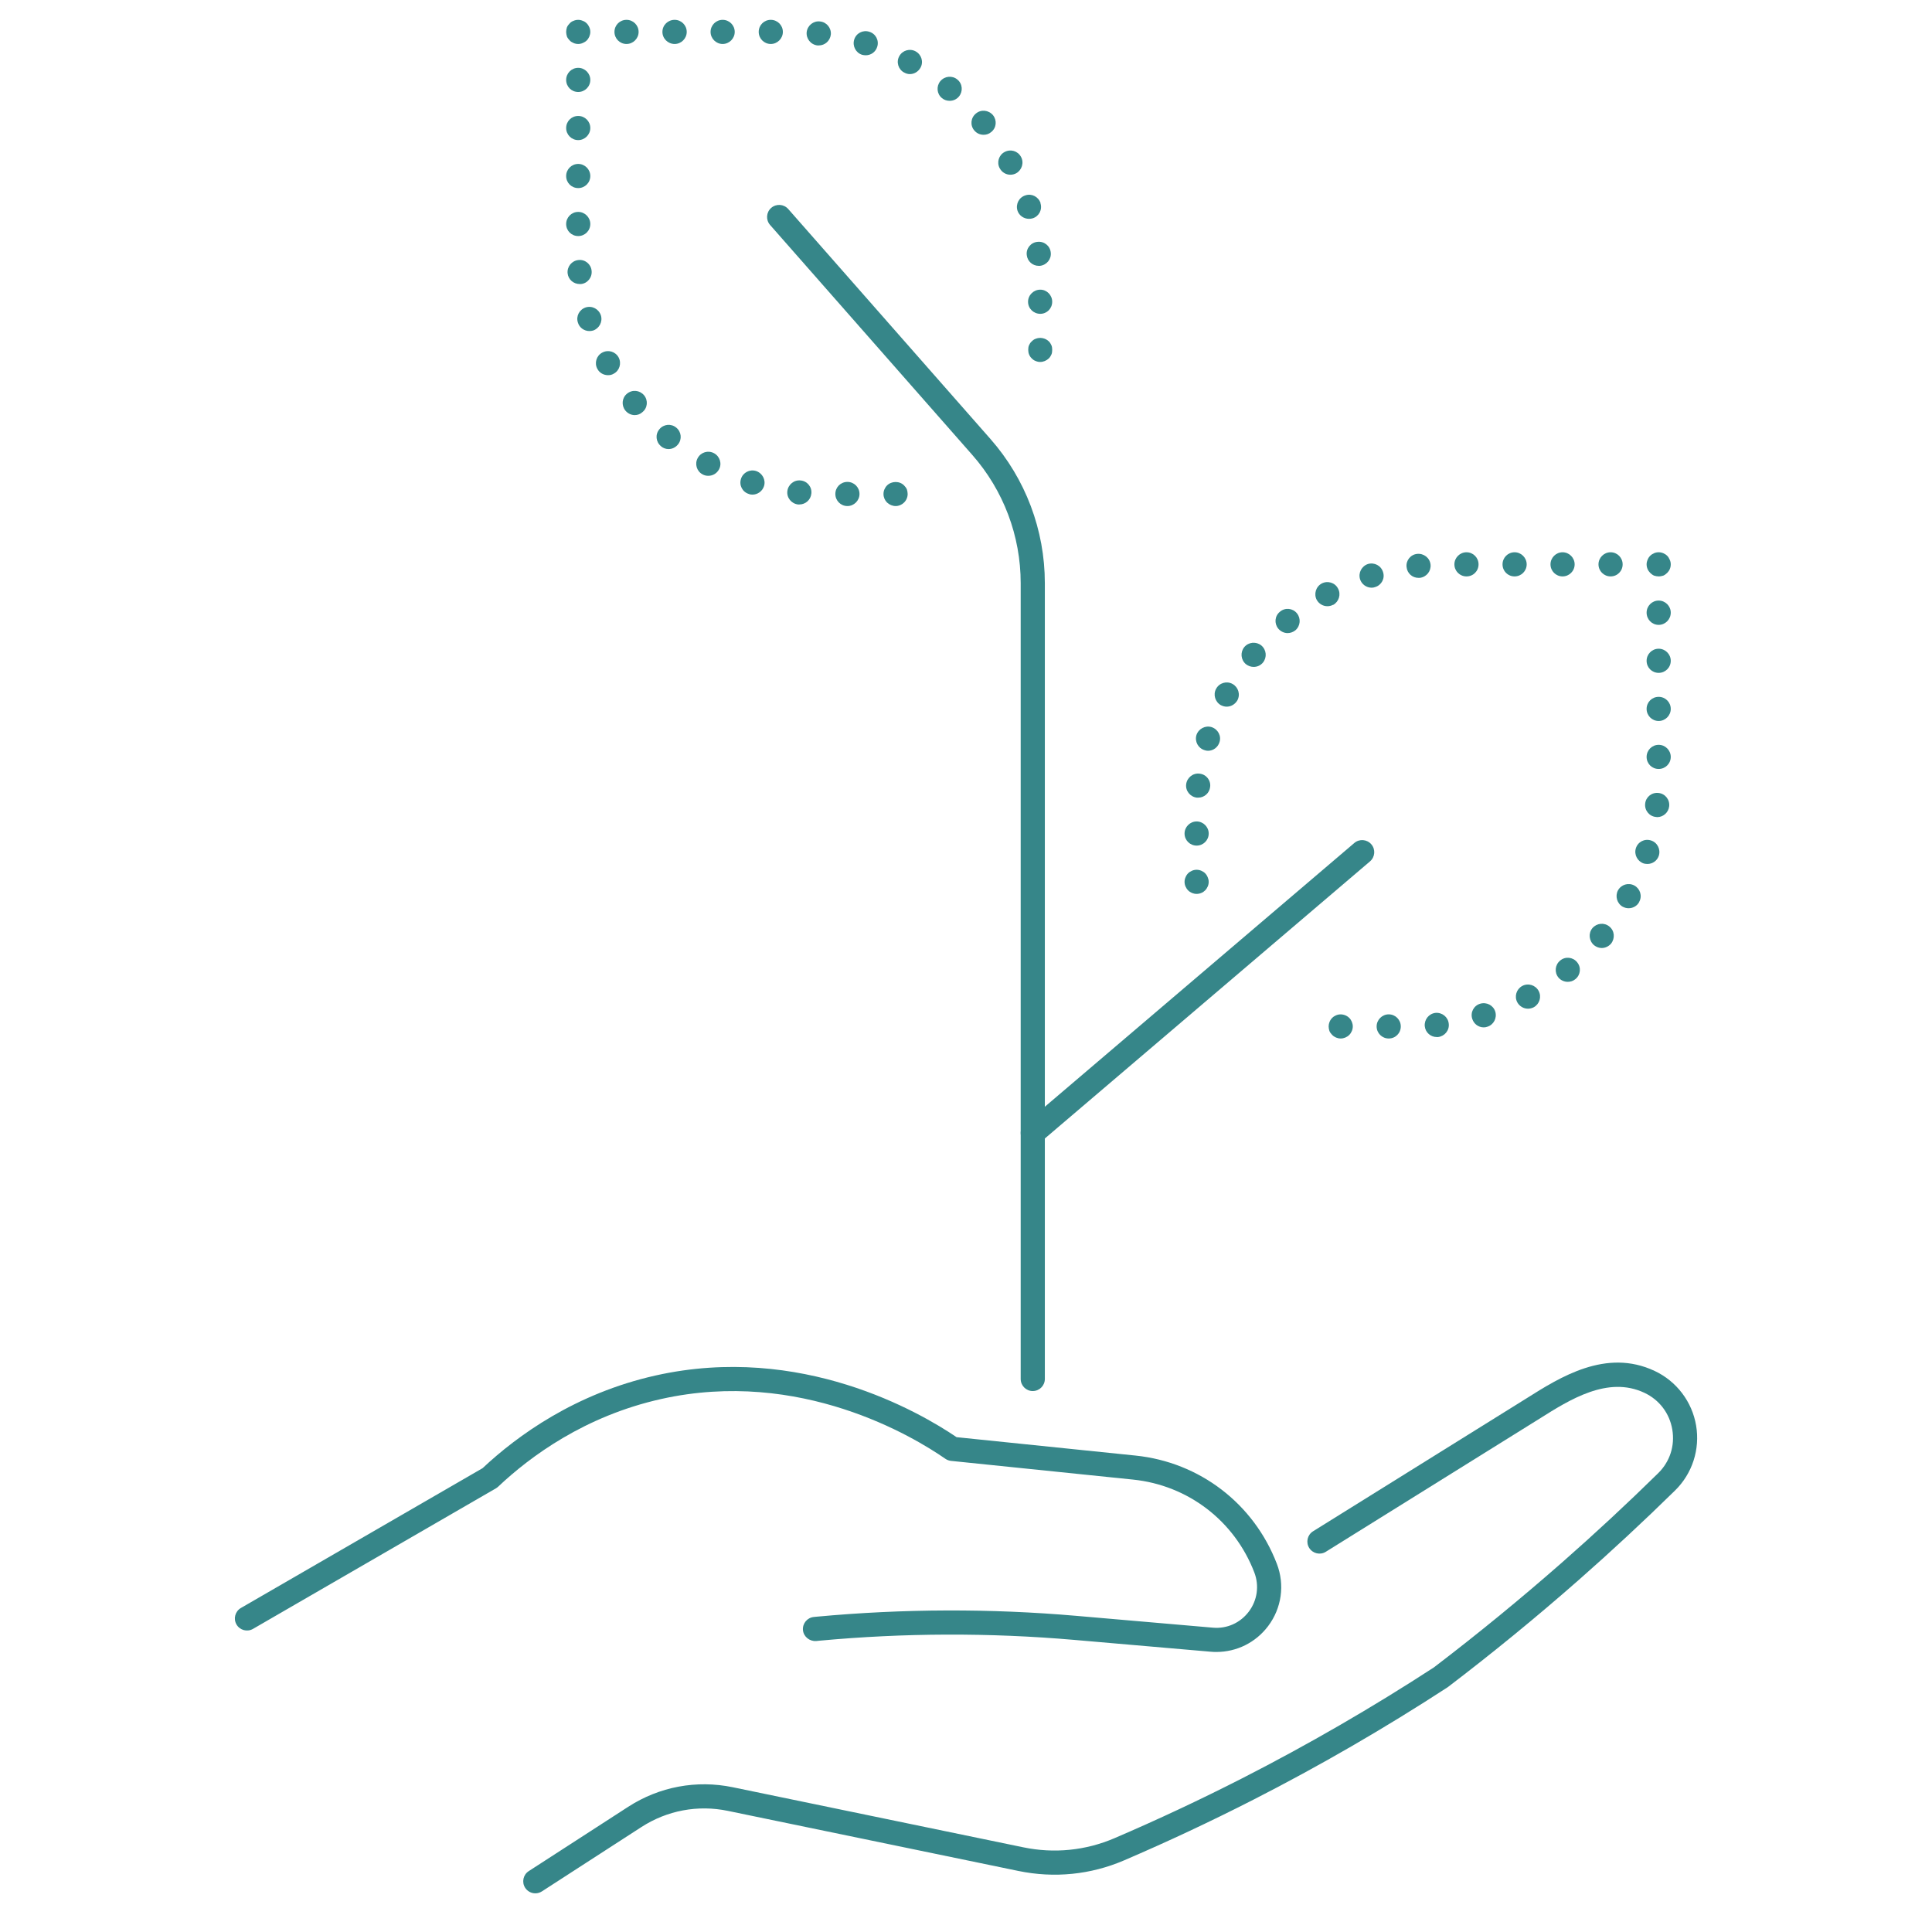 <?xml version="1.0" encoding="UTF-8"?><svg id="Layer_1" xmlns="http://www.w3.org/2000/svg" viewBox="0 0 120 120"><path d="M33.25,117.598c-.246,0-.487-.121-.631-.343-.225-.348-.125-.812.223-1.037l6.178-3.995c1.933-1.249,4.238-1.68,6.491-1.215l18.048,3.732c1.916.398,3.876.201,5.666-.568,2.671-1.145,5.341-2.397,7.936-3.722,4.067-2.077,8.071-4.393,11.898-6.883,2.699-2.058,5.404-4.271,7.994-6.547,2.021-1.775,4.018-3.631,5.938-5.516.729-.716,1.05-1.705.878-2.714-.172-1.013-.805-1.845-1.736-2.282-2.271-1.066-4.631.423-6.526,1.619l-13.258,8.257c-.353.221-.813.11-1.033-.24-.219-.352-.111-.814.24-1.033l13.254-8.254c2.085-1.316,4.947-3.125,7.962-1.706,1.361.64,2.324,1.906,2.576,3.389.252,1.478-.236,2.986-1.306,4.035-1.939,1.903-3.957,3.778-5.998,5.572-2.616,2.299-5.349,4.535-8.121,6.646-3.916,2.55-7.965,4.893-12.08,6.993-2.624,1.34-5.324,2.606-8.025,3.765-2.072.891-4.34,1.118-6.562.658l-18.047-3.732c-1.864-.388-3.774-.028-5.373,1.006l-6.178,3.995c-.126.081-.267.12-.406.12Z" fill="#368689"/><path d="M75.552,102.607c-.118,0-.236-.005-.356-.016l-8.474-.734c-5.254-.455-10.579-.438-15.829.05l-.202.02c-.402.027-.777-.263-.818-.676-.039-.412.264-.778.676-.818l.204-.02c5.341-.494,10.758-.514,16.099-.05l8.475.734c.882.082,1.712-.298,2.24-.998.528-.701.656-1.609.342-2.429-1.229-3.207-4.116-5.418-7.533-5.77l-11.306-1.162c-.126-.013-.246-.058-.351-.13-1.957-1.359-9.023-5.645-17.658-3.712-4.717,1.054-8.107,3.543-10.12,5.445-.043.04-.09.075-.14.104l-15.086,8.728c-.359.207-.817.085-1.025-.273-.207-.359-.085-.817.273-1.025l15.011-8.684c2.158-2.024,5.76-4.643,10.76-5.76,9.013-2.013,16.391,2.28,18.68,3.834l11.116,1.143c3.981.41,7.346,2.987,8.779,6.725.501,1.306.297,2.752-.544,3.868-.77,1.021-1.95,1.605-3.212,1.605Z" fill="#368689"/><path d="M64.147,86.401c-.414,0-.75-.336-.75-.75v-49.429c0-2.932-1.066-5.76-3.004-7.963l-12.562-14.286c-.273-.311-.243-.785.068-1.059.311-.272.785-.243,1.059.068l12.562,14.286c2.178,2.477,3.377,5.656,3.377,8.953v49.429c0,.414-.336.75-.75.75Z" fill="#368689"/><path d="M64.147,71.117c-.212,0-.423-.09-.571-.264-.269-.315-.23-.788.085-1.058l20.459-17.436c.313-.268.788-.231,1.058.085.269.315.23.788-.085,1.058l-20.459,17.436c-.141.12-.313.179-.486.179Z" fill="#368689"/><path d="M64.604,22.482c-.09,0-.189-.02-.279-.06-.091-.03-.171-.09-.24-.16-.15-.141-.22-.33-.22-.53,0-.1.01-.2.05-.29s.09-.17.17-.24c.069-.069.149-.13.24-.159.27-.11.6-.051.819.159.07.07.12.15.16.24s.05.19.05.29c0,.101-.01.2-.05.29s-.09.17-.16.24c-.149.14-.34.22-.54.22Z" fill="#368689"/><path d="M63.854,18.742c0-.409.34-.75.761-.75h0c.409,0,.739.341.739.75h0c0,.42-.33.75-.739.75h0c-.421,0-.761-.33-.761-.75ZM63.774,15.842h0c-.05-.41.25-.78.66-.82h0c.42-.05.79.25.83.66h0c.05.41-.25.78-.67.83h-.08c-.37,0-.7-.28-.74-.67ZM63.194,13.072h0c-.119-.399.101-.819.5-.939h0c.391-.13.811.09.94.489h-.01c.13.4-.09.82-.49.94h0c-.07.021-.15.03-.22.03h0c-.32,0-.62-.2-.721-.521ZM62.095,10.452h0c-.2-.359-.06-.819.3-1.01h0c.37-.2.82-.07,1.021.3h0c.2.36.06.82-.3,1.021h0c-.11.06-.24.09-.36.09h0c-.26,0-.521-.14-.66-.4ZM60.514,8.102c-.27-.32-.22-.79.101-1.05h0c.319-.271.789-.22,1.06.1h0c.26.32.22.79-.11,1.05h0c-.14.12-.3.17-.47.17h0c-.22,0-.43-.09-.58-.27ZM58.505,6.092c-.32-.26-.36-.73-.101-1.05h0c.271-.32.74-.37,1.061-.101h0c.32.26.36.73.1,1.05h0c-.149.181-.359.271-.58.271h0c-.17,0-.34-.05-.479-.17ZM56.154,4.503c-.359-.19-.5-.65-.3-1.011h0c.2-.37.66-.5,1.021-.3h0c.359.2.5.65.3,1.01h0c-.14.25-.39.4-.66.4h0c-.12,0-.24-.03-.36-.1ZM53.545,3.402h0c-.391-.12-.61-.55-.49-.939h0c.12-.4.54-.62.94-.49h0c.399.12.62.54.489.939h0c-.1.32-.39.521-.71.521h0c-.08,0-.149-.01-.229-.03ZM50.774,2.822c-.42-.05-.71-.42-.67-.83h0c.05-.409.42-.71.83-.659h0c.41.039.71.409.67.819h0c-.05.391-.37.67-.75.67h-.08ZM47.125,1.982c0-.42.33-.75.75-.75h0c.41,0,.75.33.75.75h0c0,.41-.34.75-.75.75h0c-.42,0-.75-.34-.75-.75ZM44.135,1.982c0-.42.34-.75.75-.75h0c.41,0,.75.33.75.75h0c0,.41-.34.75-.75.75h0c-.41,0-.75-.34-.75-.75ZM41.144,1.982c0-.42.34-.75.76-.75h0c.41,0,.75.33.75.75h0c0,.41-.34.75-.75.75h0c-.42,0-.76-.34-.76-.75ZM38.165,1.982c0-.42.33-.75.75-.75h0c.41,0,.75.33.75.75h0c0,.41-.34.75-.75.75h0c-.42,0-.75-.34-.75-.75Z" fill="#368689"/><path d="M35.915,2.732c-.101,0-.2-.02-.29-.06s-.181-.09-.24-.16c-.07-.07-.13-.15-.17-.24-.03-.1-.05-.2-.05-.29,0-.1.02-.2.05-.29.04-.09.1-.17.17-.24.06-.069.15-.13.24-.159.18-.08.39-.08.569,0,.091.029.181.09.25.159.07.07.12.15.16.24s.061.19.061.29c0,.101-.021.19-.061.29-.04.09-.09.17-.16.24-.069.07-.159.12-.25.16-.09.04-.189.06-.279.06Z" fill="#368689"/><path d="M51.885,30.682c0-.42.33-.75.75-.75h0c.41,0,.75.33.75.75h0c0,.41-.34.75-.75.75h0c-.42,0-.75-.34-.75-.75ZM49.564,31.333c-.41-.051-.71-.421-.66-.83h0c.051-.41.421-.71.83-.66h0c.41.04.71.41.66.819h0c-.04.391-.37.671-.74.671h-.09ZM46.514,30.682c-.399-.12-.62-.54-.49-.94h0c.12-.39.54-.609.931-.489h0c.399.13.62.55.5.939h0c-.101.32-.4.53-.721.53h0c-.069,0-.149-.01-.22-.04ZM43.635,29.463h0c-.36-.19-.5-.65-.3-1.011h0c.2-.369.649-.5,1.02-.3h0c.36.2.5.65.3,1.01h0c-.14.25-.39.391-.659.391h0c-.12,0-.24-.021-.36-.09ZM41.045,27.713h.01c-.32-.261-.37-.73-.1-1.051h0c.26-.319.729-.369,1.05-.1h0c.32.26.37.73.1,1.05h0c-.149.181-.359.28-.58.28h0c-.17,0-.34-.06-.479-.18ZM38.845,25.503c-.26-.32-.22-.79.1-1.051h0c.33-.27.79-.22,1.061.101h0c.26.319.22.79-.11,1.05h0c-.13.12-.3.18-.47.18h0c-.22,0-.43-.1-.58-.279ZM37.104,22.912h0c-.2-.359-.06-.819.3-1.01h0c.37-.2.82-.069,1.021.3h0c.19.36.06.82-.31,1.011h0c-.11.069-.23.09-.351.09h0c-.27,0-.53-.141-.66-.391ZM35.894,20.032c-.13-.39.09-.81.49-.939h0c.4-.12.81.1.94.5h0c.119.39-.101.81-.49.939h0c-.08.021-.15.03-.23.03h0c-.319,0-.62-.21-.71-.53ZM35.255,16.972c-.04-.41.26-.78.67-.82h0c.41-.05.78.25.82.66h0c.05.41-.25.79-.66.83h-.08c-.38,0-.71-.28-.75-.67ZM35.165,13.912c0-.409.33-.75.75-.75h0c.41,0,.75.341.75.75h0c0,.421-.34.75-.75.75h0c-.42,0-.75-.329-.75-.75ZM35.165,10.932c0-.41.33-.75.75-.75h0c.41,0,.75.34.75.75h0c0,.42-.34.75-.75.75h0c-.42,0-.75-.33-.75-.75ZM35.165,7.952c0-.42.33-.75.75-.75h0c.41,0,.75.33.75.75h0c0,.41-.34.75-.75.75h0c-.42,0-.75-.34-.75-.75ZM35.165,4.963c0-.41.33-.75.75-.75h0c.41,0,.75.34.75.75h0c0,.42-.34.75-.75.75h0c-.42,0-.75-.33-.75-.75Z" fill="#368689"/><path d="M55.635,31.432c-.2,0-.39-.08-.54-.22-.14-.141-.22-.33-.22-.53,0-.1.02-.2.06-.29s.09-.17.16-.24c.28-.28.78-.29,1.06,0,.07.07.131.15.171.24.029.09.05.19.05.29,0,.2-.08.39-.221.53-.14.14-.329.22-.52.22Z" fill="#368689"/><path d="M83.274,64.503c-.199,0-.39-.08-.529-.221-.07-.069-.13-.149-.17-.239-.03-.091-.051-.19-.051-.29,0-.19.08-.391.221-.53.069-.07.149-.12.239-.16.271-.12.61-.05.82.16.14.14.22.34.22.53,0,.1-.02.199-.06.29-.04.09-.09.17-.16.239-.14.141-.34.221-.53.221Z" fill="#368689"/><path d="M85.505,63.753c0-.41.34-.75.75-.75h0c.42,0,.75.34.75.75h0c0,.42-.33.75-.75.75h0c-.41,0-.75-.33-.75-.75ZM88.495,63.742c-.04-.409.25-.779.659-.83h0c.421-.04.79.261.83.671h0c.051.409-.25.779-.659.829h-.091c-.369,0-.699-.279-.739-.67ZM91.444,63.282c-.13-.399.091-.819.49-.939h0c.4-.12.82.1.94.49h0c.12.399-.101.819-.49.939h0c-.08.03-.15.04-.23.04h0c-.319,0-.609-.21-.71-.53ZM94.245,62.262c-.2-.37-.061-.82.3-1.021h0c.37-.199.82-.06,1.02.301h0c.2.369.061.819-.3,1.02h0c-.12.06-.24.09-.36.09h0c-.26,0-.52-.14-.659-.39ZM96.795,60.713c-.26-.32-.21-.79.109-1.051h0c.32-.27.79-.22,1.051.101h0c.27.32.22.79-.101,1.05h0c-.14.12-.31.17-.479.17h0c-.21,0-.431-.09-.58-.27ZM99.014,58.713c-.32-.271-.37-.74-.11-1.061h0c.271-.319.74-.37,1.061-.1h0c.32.26.36.729.1,1.06h0c-.149.17-.359.271-.58.271h0c-.17,0-.33-.061-.47-.17ZM100.795,56.322c-.36-.2-.49-.66-.3-1.02h0c.199-.36.649-.5,1.02-.3h0c.36.199.5.649.3,1.01v.01c-.13.25-.39.39-.66.39h0c-.119,0-.239-.029-.359-.09ZM102.095,53.632c-.39-.13-.61-.55-.49-.94h0c.12-.399.54-.62.94-.49h0c.39.12.609.54.49.94h0c-.101.32-.391.52-.71.52h0c-.08,0-.15-.01-.23-.029ZM102.845,50.742c-.41-.04-.71-.42-.66-.83h0c.04-.409.41-.71.83-.659h0c.41.04.71.42.66.83h0c-.04.38-.37.67-.74.67h0c-.03,0-.06-.011-.09-.011ZM102.274,47.012c0-.41.33-.75.75-.75h0c.41,0,.75.34.75.75h0c0,.42-.34.75-.75.75h0c-.42,0-.75-.33-.75-.75ZM102.274,44.032c0-.42.33-.75.75-.75h0c.41,0,.75.33.75.75h0c0,.41-.34.75-.75.75h0c-.42,0-.75-.34-.75-.75ZM102.274,41.043c0-.41.33-.75.75-.75h0c.41,0,.75.34.75.75h0c0,.42-.34.75-.75.75h0c-.42,0-.75-.33-.75-.75ZM102.274,38.052c0-.41.33-.75.75-.75h0c.41,0,.75.34.75.75h0c0,.42-.34.76-.75.76h0c-.42,0-.75-.34-.75-.76Z" fill="#368689"/><path d="M103.024,35.802c-.1,0-.199-.021-.29-.05-.09-.04-.17-.101-.239-.17-.141-.141-.221-.33-.221-.53,0-.101.021-.19.061-.28.03-.09.09-.18.16-.25.069-.07.149-.12.239-.16.181-.08.391-.08.58,0,.09.04.17.09.24.16s.12.16.16.25.06.18.06.28c0,.21-.08.39-.22.53-.07.069-.15.13-.24.17-.1.029-.189.05-.29.05Z" fill="#368689"/><path d="M73.575,51.772c0-.41.34-.75.75-.75h0c.409,0,.75.34.75.75h0c0,.42-.341.75-.75.75h0c-.41,0-.75-.33-.75-.75ZM74.335,49.543c-.41-.051-.71-.421-.66-.83h0c.05-.41.42-.71.83-.66h0c.41.04.71.41.66.819h0c-.04.391-.37.671-.74.671h-.09ZM74.814,46.592c-.399-.12-.62-.54-.5-.94h0c.13-.39.551-.609.94-.49h0c.399.131.62.551.49.94h0c-.101.32-.391.53-.71.53h0c-.07,0-.15-.011-.221-.04ZM75.835,43.802c-.36-.2-.5-.66-.3-1.021h0c.199-.37.659-.5,1.02-.3h0c.36.2.5.65.3,1.021h0c-.14.239-.39.39-.66.39h0c-.119,0-.239-.03-.359-.09ZM77.385,41.253c-.32-.271-.36-.74-.1-1.061h0c.27-.32.739-.359,1.06-.1h0c.32.27.36.74.1,1.06h0c-.149.181-.359.271-.579.271h0c-.171,0-.341-.061-.48-.17ZM79.394,39.043c-.26-.32-.22-.79.11-1.051h0c.32-.27.79-.22,1.05.101h0c.26.319.22.79-.1,1.06h0c-.141.11-.311.17-.48.17h0c-.21,0-.43-.1-.58-.279ZM81.785,37.262c-.19-.36-.061-.82.31-1.021h0c.36-.189.82-.06,1.01.311h0c.2.359.061.819-.3,1.02h0v-.01h0c-.11.06-.24.09-.36.09h0c-.26,0-.52-.14-.659-.39ZM84.474,35.972c-.12-.39.101-.811.49-.94h0c.4-.12.82.101.939.5h0c.131.391-.09.811-.489.931h0c-.07.029-.15.04-.221.04h0c-.319,0-.619-.21-.72-.53ZM87.365,35.222c-.051-.41.25-.78.659-.82h0c.41-.04.79.25.83.67h0c.04.4-.25.771-.67.82h-.08c-.38,0-.7-.28-.739-.67ZM99.285,35.052c0-.41.34-.75.75-.75h0c.42,0,.75.34.75.75h0c0,.42-.33.75-.75.75h0c-.41,0-.75-.33-.75-.75ZM96.304,35.052c0-.41.34-.75.75-.75h0c.41,0,.75.34.75.75h0c0,.42-.34.75-.75.75h0c-.41,0-.75-.33-.75-.75ZM93.325,35.052c0-.41.329-.75.75-.75h0c.409,0,.75.34.75.75h0c0,.42-.341.75-.75.75h0c-.421,0-.75-.33-.75-.75ZM90.335,35.052c0-.41.34-.75.75-.75h0c.42,0,.75.34.75.75h0c0,.42-.33.75-.75.75h0c-.41,0-.75-.33-.75-.75Z" fill="#368689"/><path d="M74.325,55.522c-.2,0-.391-.08-.53-.22-.07-.07-.12-.15-.16-.24s-.06-.19-.06-.29.02-.189.06-.28c.04-.1.09-.18.16-.25.07-.069.149-.12.24-.159.189-.08.39-.08.58,0,.09.039.17.09.239.159.07.07.12.15.16.25.04.091.061.181.061.28s-.021.2-.061.29-.09.17-.16.24c-.069.069-.149.13-.239.16-.091.04-.19.06-.29.06Z" fill="#368689"/></svg>